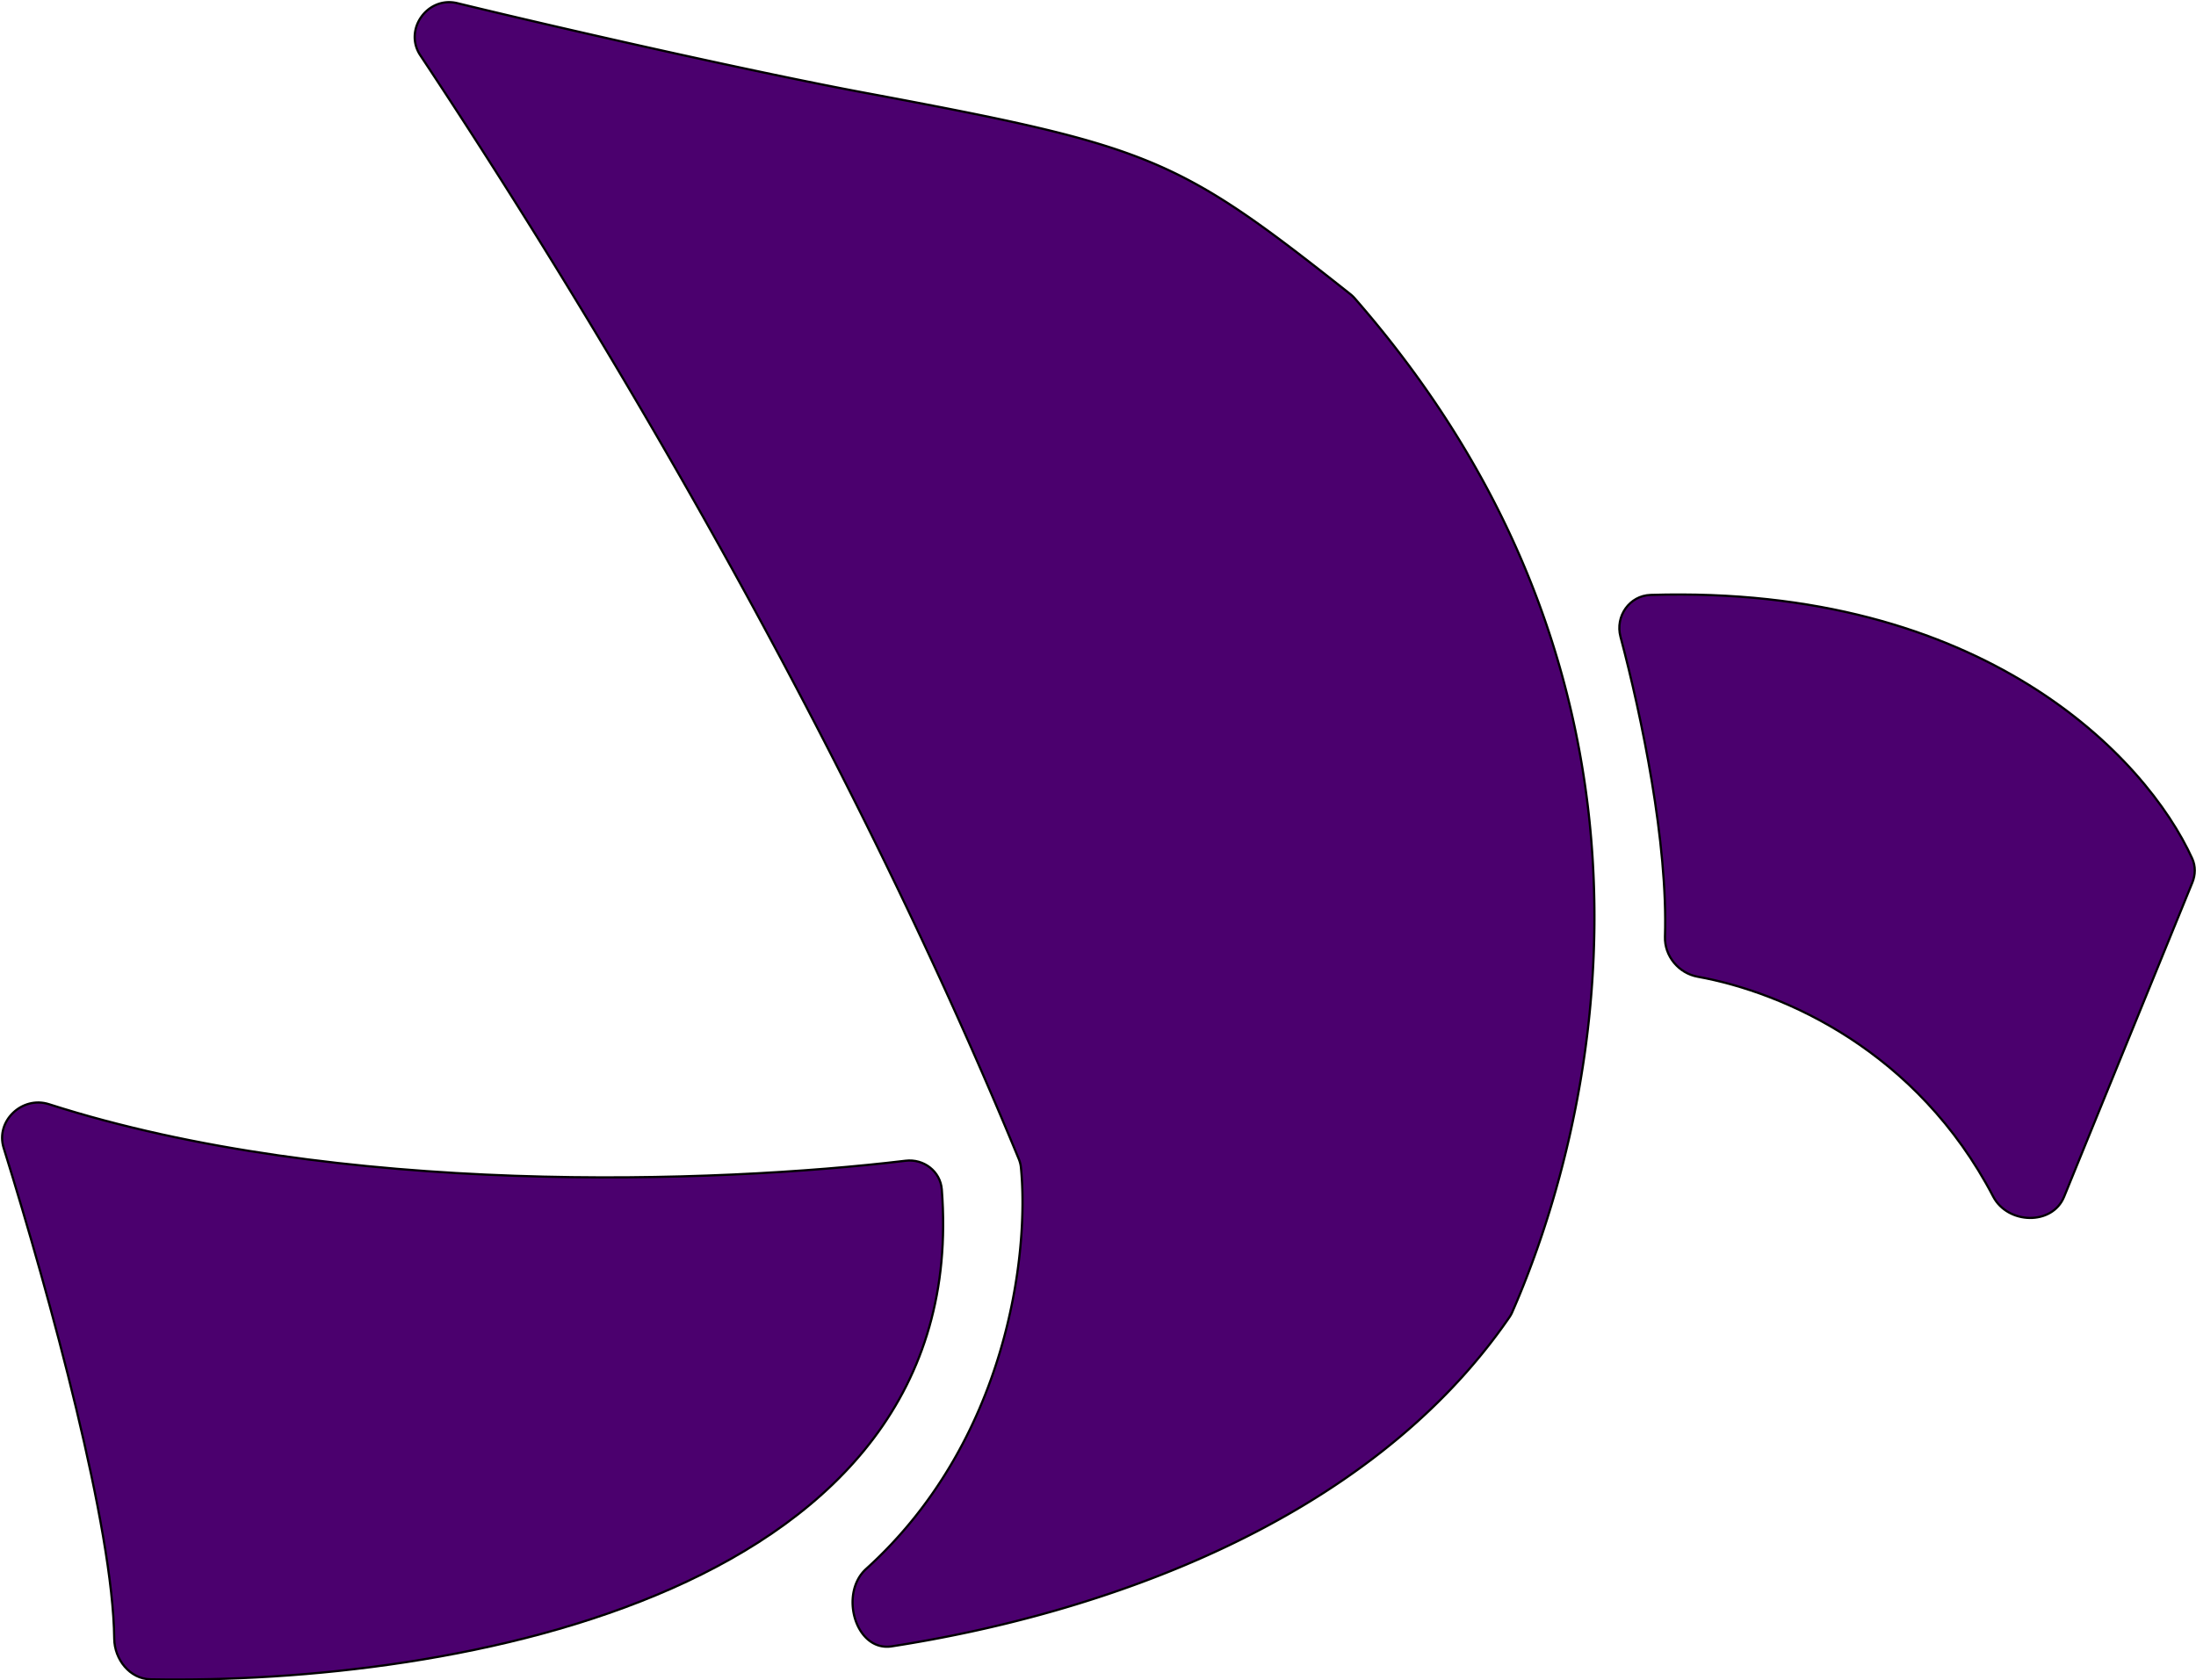 <svg xmlns="http://www.w3.org/2000/svg" width="997" height="763" fill="none"><path fill="#4B006E" d="m995.329 400.824-58.216 142.642c-5.368 13.153-25.609 12.505-32.184-.088-34.544-66.163-94.952-92.754-134.171-99.84-8.633-1.559-15.127-9.399-14.849-18.167 1.353-42.675-10.57-99.95-20.195-136.218-2.465-9.289 4.068-18.697 13.674-18.99 151.194-4.614 224.952 73.755 245.888 119.678 1.588 3.483 1.5 7.439.053 10.983zM427.585 540.136c14.231 184.058-221.424 224.966-359.3 222.454-9.37-.171-16.323-9.067-16.421-18.439-.525-50.425-28.772-153.898-50.207-222.878-3.79-12.196 8.396-23.752 20.557-19.851 131.274 42.113 302.839 36.027 388.93 25.679 8.211-.987 15.804 4.789 16.441 13.035z"/><path fill="#4B006E" d="M685.248 598.237c-64.73 94.143-187.208 134.97-280.385 149.386-16.473 2.549-24.005-23.973-11.643-35.155 64.232-58.109 74.118-143.041 70.291-182.288-.134-1.378-.481-2.674-1.009-3.954-86.187-208.962-204.693-400.217-271.664-501.084-7.715-11.62 3.207-26.999 16.762-23.707 55.21 13.405 137.701 31.834 183.714 40.441 131.354 24.572 142.547 28.919 221.747 91.687a15.36 15.36 0 0 1 1.994 1.898c159.446 182.738 106.496 380.864 71.482 460.472a13.874 13.874 0 0 1-1.289 2.304z"/><path stroke="#000" d="m995.329 400.824-58.216 142.642c-5.368 13.153-25.609 12.505-32.184-.088-34.544-66.163-94.952-92.754-134.171-99.84-8.633-1.559-15.127-9.399-14.849-18.167 1.353-42.675-10.57-99.95-20.195-136.218-2.465-9.289 4.068-18.697 13.674-18.99 151.194-4.614 224.952 73.755 245.888 119.678 1.588 3.483 1.5 7.439.053 10.983zM427.585 540.136c14.231 184.058-221.424 224.966-359.3 222.454-9.37-.171-16.323-9.067-16.421-18.439-.525-50.425-28.772-153.898-50.207-222.878-3.79-12.196 8.396-23.752 20.557-19.851 131.274 42.113 302.839 36.027 388.93 25.679 8.211-.987 15.804 4.789 16.441 13.035z"/><path stroke="#000" d="M685.248 598.237c-64.73 94.143-187.208 134.97-280.385 149.386-16.473 2.549-24.005-23.973-11.643-35.155 64.232-58.109 74.118-143.041 70.291-182.288-.134-1.378-.481-2.674-1.009-3.954-86.187-208.962-204.693-400.217-271.664-501.084-7.715-11.62 3.207-26.999 16.762-23.707 55.21 13.405 137.701 31.834 183.714 40.441 131.354 24.572 142.547 28.919 221.747 91.687a15.36 15.36 0 0 1 1.994 1.898c159.446 182.738 106.496 380.864 71.482 460.472a13.874 13.874 0 0 1-1.289 2.304z"/></svg>